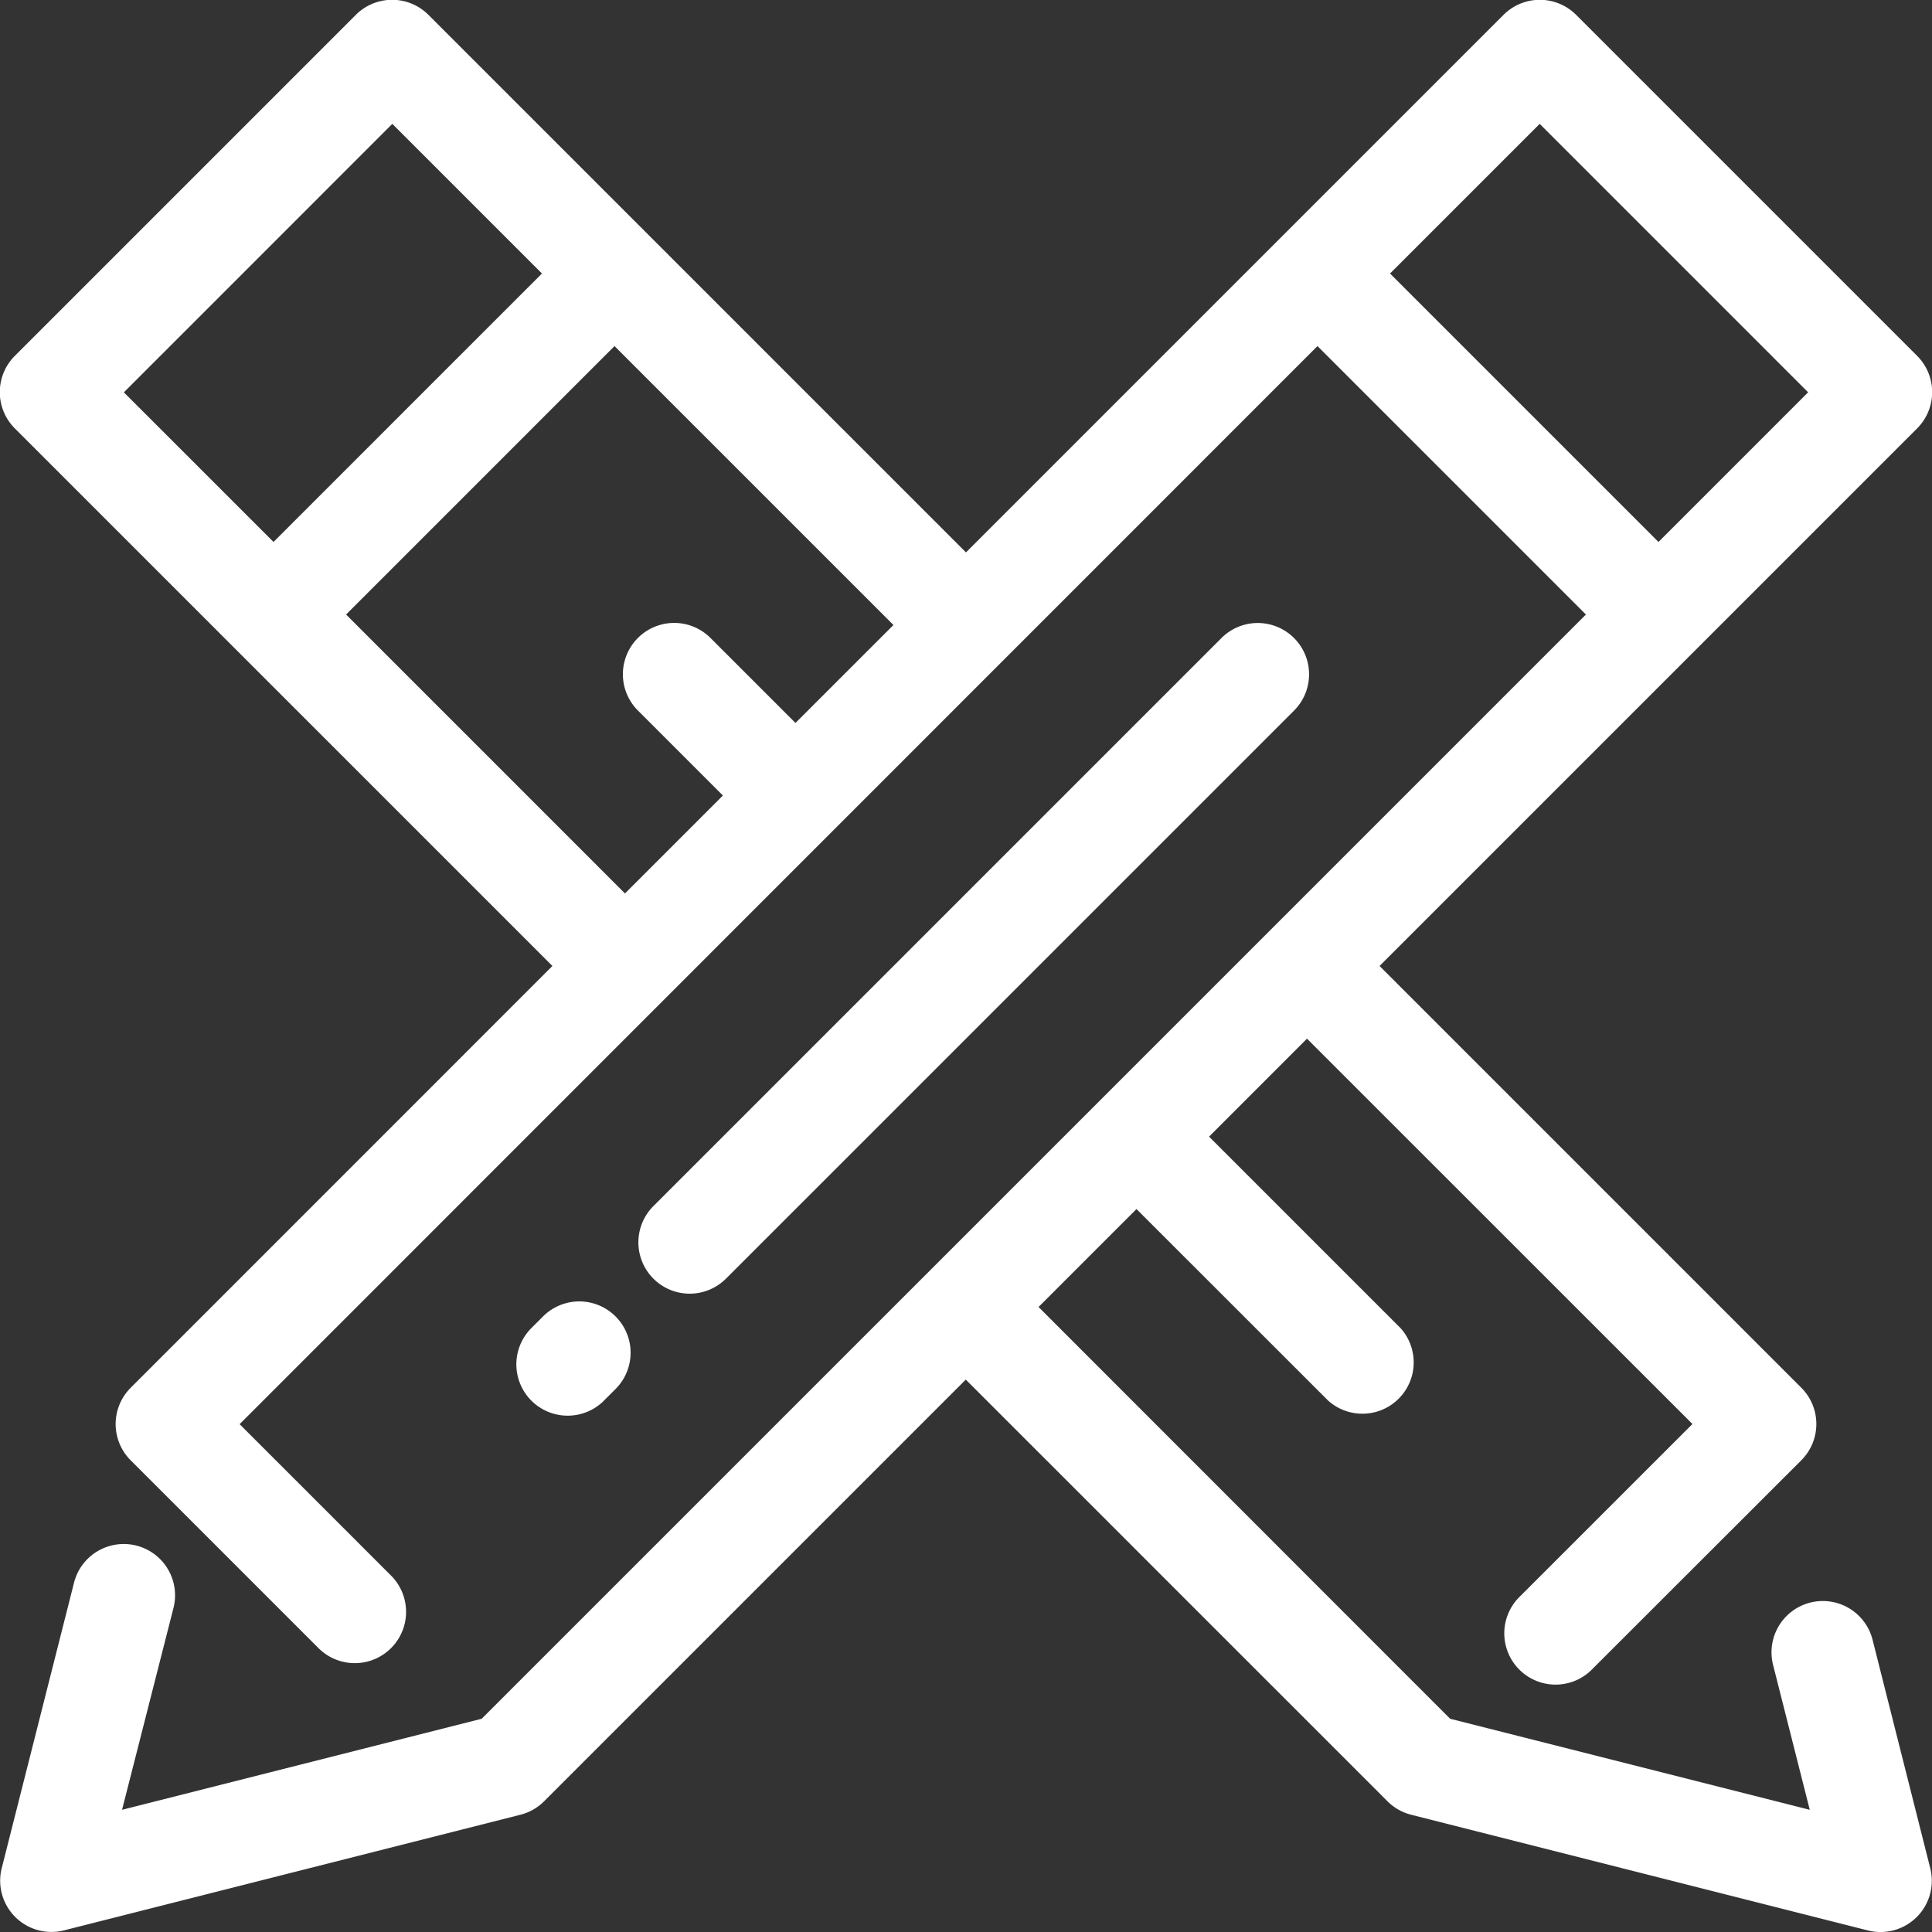 <svg xmlns="http://www.w3.org/2000/svg" width="51.035" height="51.035" viewBox="0 0 51.035 51.035">
  <rect x="0" y="0" width="51.035" height="51.035" fill="#333333" stroke="none"/>
  <g id="reshot-icon-pencil-J56WM9EKAR" transform="translate(-52.517 -52.516)">
    <path id="Path_307" data-name="Path 307" d="M106.942,186.464l.307-.307a1.355,1.355,0,1,0-1.917-1.916l-.307.307a1.355,1.355,0,0,0,1.917,1.917Z" transform="translate(-38.471 -96.95)" fill="#fff"/>
    <path id="Path_308" data-name="Path 308" d="M119.255,132.7l15.006-15.006a1.355,1.355,0,1,0-1.917-1.917l-15.006,15.006a1.355,1.355,0,1,0,1.917,1.916Z" transform="translate(-47.561 -46.407)" fill="#fff"/>
    <path id="Path_309" data-name="Path 309" d="M101.982,95.831a1.355,1.355,0,0,0-2.628.665l.969,3.827-9.5-2.405L79.951,87.041l2.587-2.587L87.6,89.513A1.355,1.355,0,0,0,89.514,87.6l-5.059-5.059,2.587-2.588L97.224,90.132l-4.537,4.536A1.355,1.355,0,1,0,94.6,96.585L100.1,91.09a1.355,1.355,0,0,0,0-1.916L88.959,78.033l14.2-14.2a1.355,1.355,0,0,0,0-1.917l-9.008-9.008a1.356,1.356,0,0,0-1.917,0l-14.2,14.2-14.2-14.2a1.355,1.355,0,0,0-1.917,0l-9.008,9.008a1.355,1.355,0,0,0,0,1.917l14.2,14.2L55.969,89.175a1.354,1.354,0,0,0,0,1.916l4.961,4.961a1.355,1.355,0,0,0,1.917-1.916l-4-4L87.319,61.658l7.091,7.091L65.241,97.918l-9.5,2.405L57.1,94.99a1.355,1.355,0,0,0-2.628-.665l-1.909,7.538A1.354,1.354,0,0,0,54.2,103.51l12.063-3.056a1.359,1.359,0,0,0,.626-.355l11.14-11.14,11.14,11.14a1.357,1.357,0,0,0,.626.355l12.063,3.056a1.355,1.355,0,0,0,1.647-1.647ZM62.88,55.788l3.953,3.953-7.091,7.091L55.789,62.88ZM61.659,68.749l7.091-7.091,7.368,7.368L73.53,71.613l-2.245-2.245a1.355,1.355,0,0,0-1.917,1.917l2.245,2.245-2.587,2.587Zm27.577-9.008,3.953-3.953,7.091,7.091-3.953,3.953Z" transform="translate(0 0)" fill="#fff"/>
  </g>
</svg>
